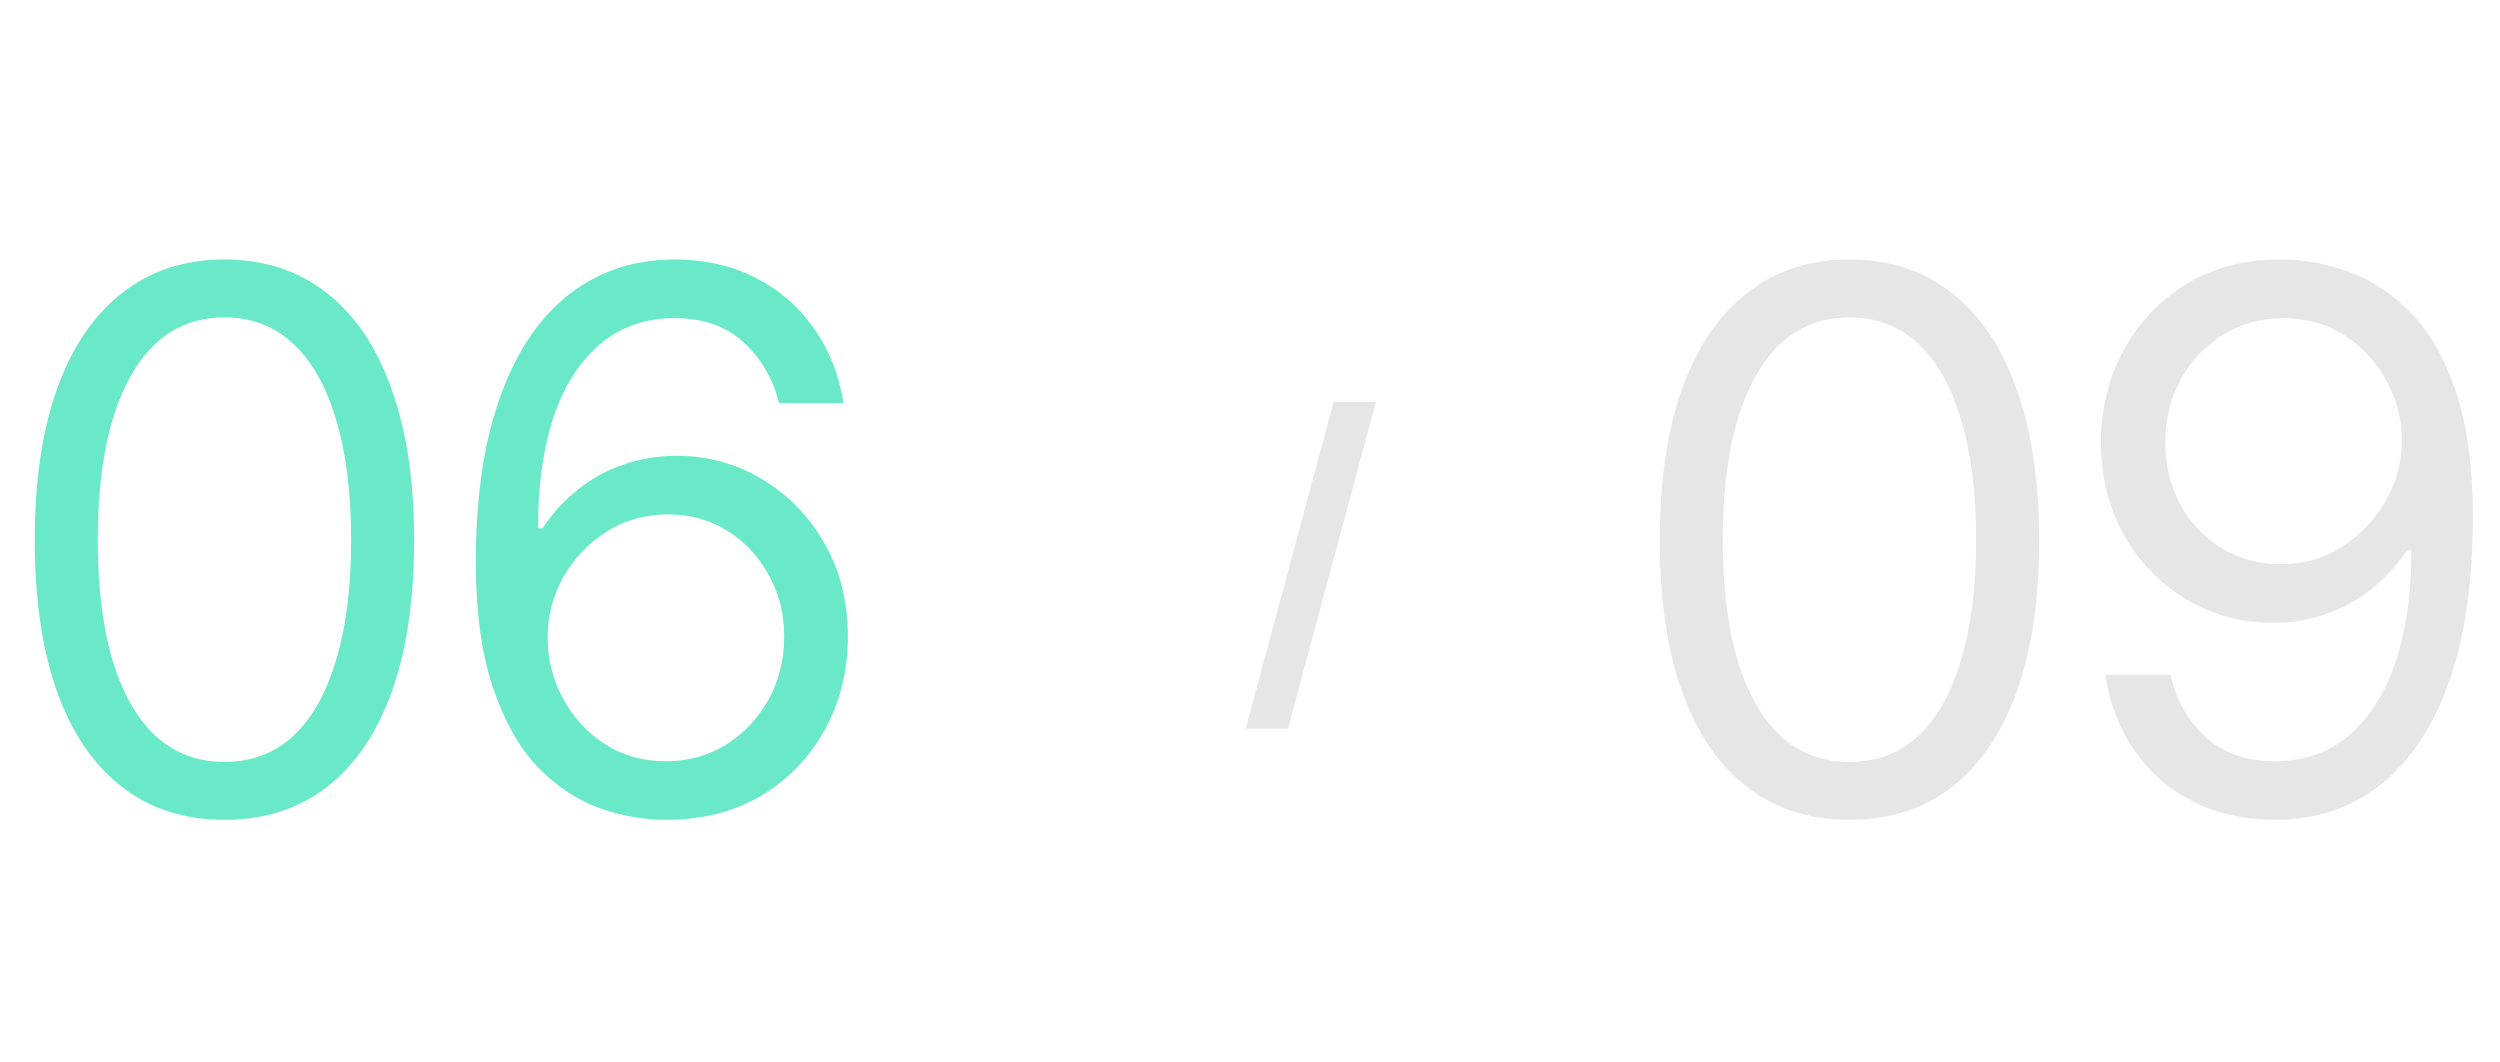 <?xml version="1.0" encoding="UTF-8"?> <svg xmlns="http://www.w3.org/2000/svg" width="40" height="17" viewBox="0 0 40 17" fill="none"><path d="M29.591 13.117C28.95 13.117 28.403 12.941 27.95 12.59C27.497 12.238 27.151 11.73 26.913 11.066C26.675 10.398 26.556 9.59 26.556 8.641C26.556 7.695 26.675 6.889 26.913 6.221C27.155 5.549 27.503 5.037 27.956 4.686C28.409 4.33 28.954 4.152 29.591 4.152C30.228 4.152 30.773 4.33 31.226 4.686C31.679 5.037 32.025 5.549 32.263 6.221C32.505 6.889 32.626 7.695 32.626 8.641C32.626 9.59 32.507 10.398 32.269 11.066C32.03 11.73 31.685 12.238 31.232 12.59C30.782 12.941 30.235 13.117 29.591 13.117ZM29.591 12.191C30.024 12.191 30.392 12.053 30.692 11.775C30.993 11.494 31.222 11.088 31.378 10.557C31.538 10.025 31.618 9.387 31.618 8.641C31.618 7.891 31.538 7.25 31.378 6.719C31.222 6.188 30.993 5.781 30.692 5.5C30.392 5.219 30.024 5.078 29.591 5.078C28.942 5.078 28.442 5.391 28.091 6.016C27.739 6.641 27.564 7.516 27.564 8.641C27.564 9.387 27.642 10.025 27.798 10.557C27.958 11.088 28.189 11.494 28.489 11.775C28.794 12.053 29.161 12.191 29.591 12.191ZM36.531 4.152C36.891 4.156 37.248 4.225 37.603 4.357C37.963 4.49 38.291 4.711 38.588 5.02C38.885 5.328 39.121 5.748 39.297 6.279C39.477 6.811 39.566 7.477 39.566 8.277C39.566 9.055 39.494 9.744 39.35 10.346C39.205 10.943 38.994 11.449 38.717 11.863C38.443 12.273 38.111 12.586 37.721 12.801C37.33 13.012 36.891 13.117 36.402 13.117C35.914 13.117 35.477 13.02 35.09 12.824C34.707 12.629 34.395 12.357 34.152 12.01C33.91 11.662 33.754 11.258 33.684 10.797H34.727C34.82 11.199 35.008 11.531 35.289 11.793C35.57 12.051 35.941 12.18 36.402 12.18C37.074 12.18 37.603 11.887 37.99 11.301C38.381 10.711 38.578 9.879 38.582 8.805H38.512C38.352 9.043 38.162 9.25 37.943 9.426C37.725 9.598 37.482 9.73 37.217 9.824C36.951 9.918 36.668 9.965 36.367 9.965C35.867 9.965 35.408 9.842 34.99 9.596C34.572 9.346 34.238 9.004 33.988 8.57C33.742 8.133 33.617 7.633 33.613 7.07C33.617 6.535 33.738 6.047 33.977 5.605C34.219 5.16 34.557 4.805 34.99 4.539C35.428 4.273 35.941 4.145 36.531 4.152ZM36.531 5.09C36.176 5.09 35.853 5.18 35.565 5.359C35.279 5.535 35.055 5.773 34.891 6.074C34.727 6.371 34.645 6.703 34.645 7.07C34.645 7.434 34.723 7.764 34.879 8.061C35.039 8.357 35.26 8.594 35.541 8.77C35.822 8.941 36.141 9.027 36.496 9.027C36.855 9.027 37.18 8.936 37.469 8.752C37.762 8.564 37.994 8.32 38.166 8.02C38.342 7.719 38.43 7.395 38.43 7.047C38.43 6.707 38.348 6.389 38.184 6.092C38.02 5.791 37.795 5.549 37.51 5.365C37.225 5.182 36.898 5.09 36.531 5.09Z" fill="black" fill-opacity="0.1"></path><path d="M22.015 6.43L20.608 11.656H19.932L21.338 6.43H22.015Z" fill="black" fill-opacity="0.1"></path><path d="M3.591 13.117C2.95 13.117 2.403 12.941 1.95 12.59C1.497 12.238 1.151 11.73 0.913 11.066C0.675 10.398 0.556 9.59 0.556 8.641C0.556 7.695 0.675 6.889 0.913 6.221C1.155 5.549 1.503 5.037 1.956 4.686C2.409 4.33 2.954 4.152 3.591 4.152C4.228 4.152 4.773 4.33 5.226 4.686C5.679 5.037 6.025 5.549 6.263 6.221C6.505 6.889 6.626 7.695 6.626 8.641C6.626 9.59 6.507 10.398 6.269 11.066C6.03 11.73 5.685 12.238 5.232 12.59C4.782 12.941 4.235 13.117 3.591 13.117ZM3.591 12.191C4.025 12.191 4.392 12.053 4.692 11.775C4.993 11.494 5.222 11.088 5.378 10.557C5.538 10.025 5.618 9.387 5.618 8.641C5.618 7.891 5.538 7.25 5.378 6.719C5.222 6.188 4.993 5.781 4.692 5.5C4.392 5.219 4.025 5.078 3.591 5.078C2.942 5.078 2.442 5.391 2.091 6.016C1.739 6.641 1.564 7.516 1.564 8.641C1.564 9.387 1.642 10.025 1.798 10.557C1.958 11.088 2.189 11.494 2.489 11.775C2.794 12.053 3.161 12.191 3.591 12.191ZM10.648 13.117C10.293 13.117 9.936 13.053 9.576 12.924C9.217 12.791 8.889 12.57 8.592 12.262C8.299 11.949 8.062 11.525 7.883 10.99C7.703 10.455 7.613 9.785 7.613 8.98C7.613 8.207 7.686 7.521 7.83 6.924C7.979 6.326 8.189 5.822 8.463 5.412C8.74 4.998 9.074 4.686 9.465 4.475C9.855 4.26 10.297 4.152 10.789 4.152C11.277 4.152 11.711 4.25 12.09 4.445C12.473 4.641 12.785 4.912 13.027 5.26C13.27 5.604 13.426 6 13.496 6.449H12.465C12.367 6.059 12.178 5.734 11.896 5.477C11.619 5.219 11.25 5.09 10.789 5.09C10.113 5.09 9.58 5.385 9.189 5.975C8.803 6.561 8.609 7.387 8.609 8.453H8.68C8.84 8.211 9.029 8.004 9.248 7.832C9.467 7.656 9.709 7.523 9.975 7.434C10.24 7.34 10.523 7.293 10.824 7.293C11.324 7.293 11.781 7.418 12.195 7.668C12.609 7.914 12.941 8.256 13.191 8.693C13.441 9.127 13.566 9.625 13.566 10.188C13.566 10.727 13.445 11.219 13.203 11.664C12.965 12.105 12.627 12.459 12.19 12.725C11.752 12.986 11.238 13.117 10.648 13.117ZM10.648 12.18C11.008 12.18 11.33 12.092 11.615 11.916C11.9 11.736 12.127 11.496 12.295 11.195C12.463 10.891 12.547 10.555 12.547 10.188C12.547 9.824 12.465 9.496 12.301 9.203C12.141 8.906 11.92 8.67 11.639 8.494C11.361 8.318 11.043 8.23 10.684 8.23C10.324 8.23 9.998 8.322 9.705 8.506C9.416 8.689 9.186 8.932 9.014 9.232C8.846 9.529 8.762 9.852 8.762 10.199C8.762 10.547 8.844 10.873 9.008 11.178C9.172 11.479 9.395 11.721 9.676 11.904C9.961 12.088 10.285 12.18 10.648 12.18Z" fill="#6AE9C9"></path></svg> 